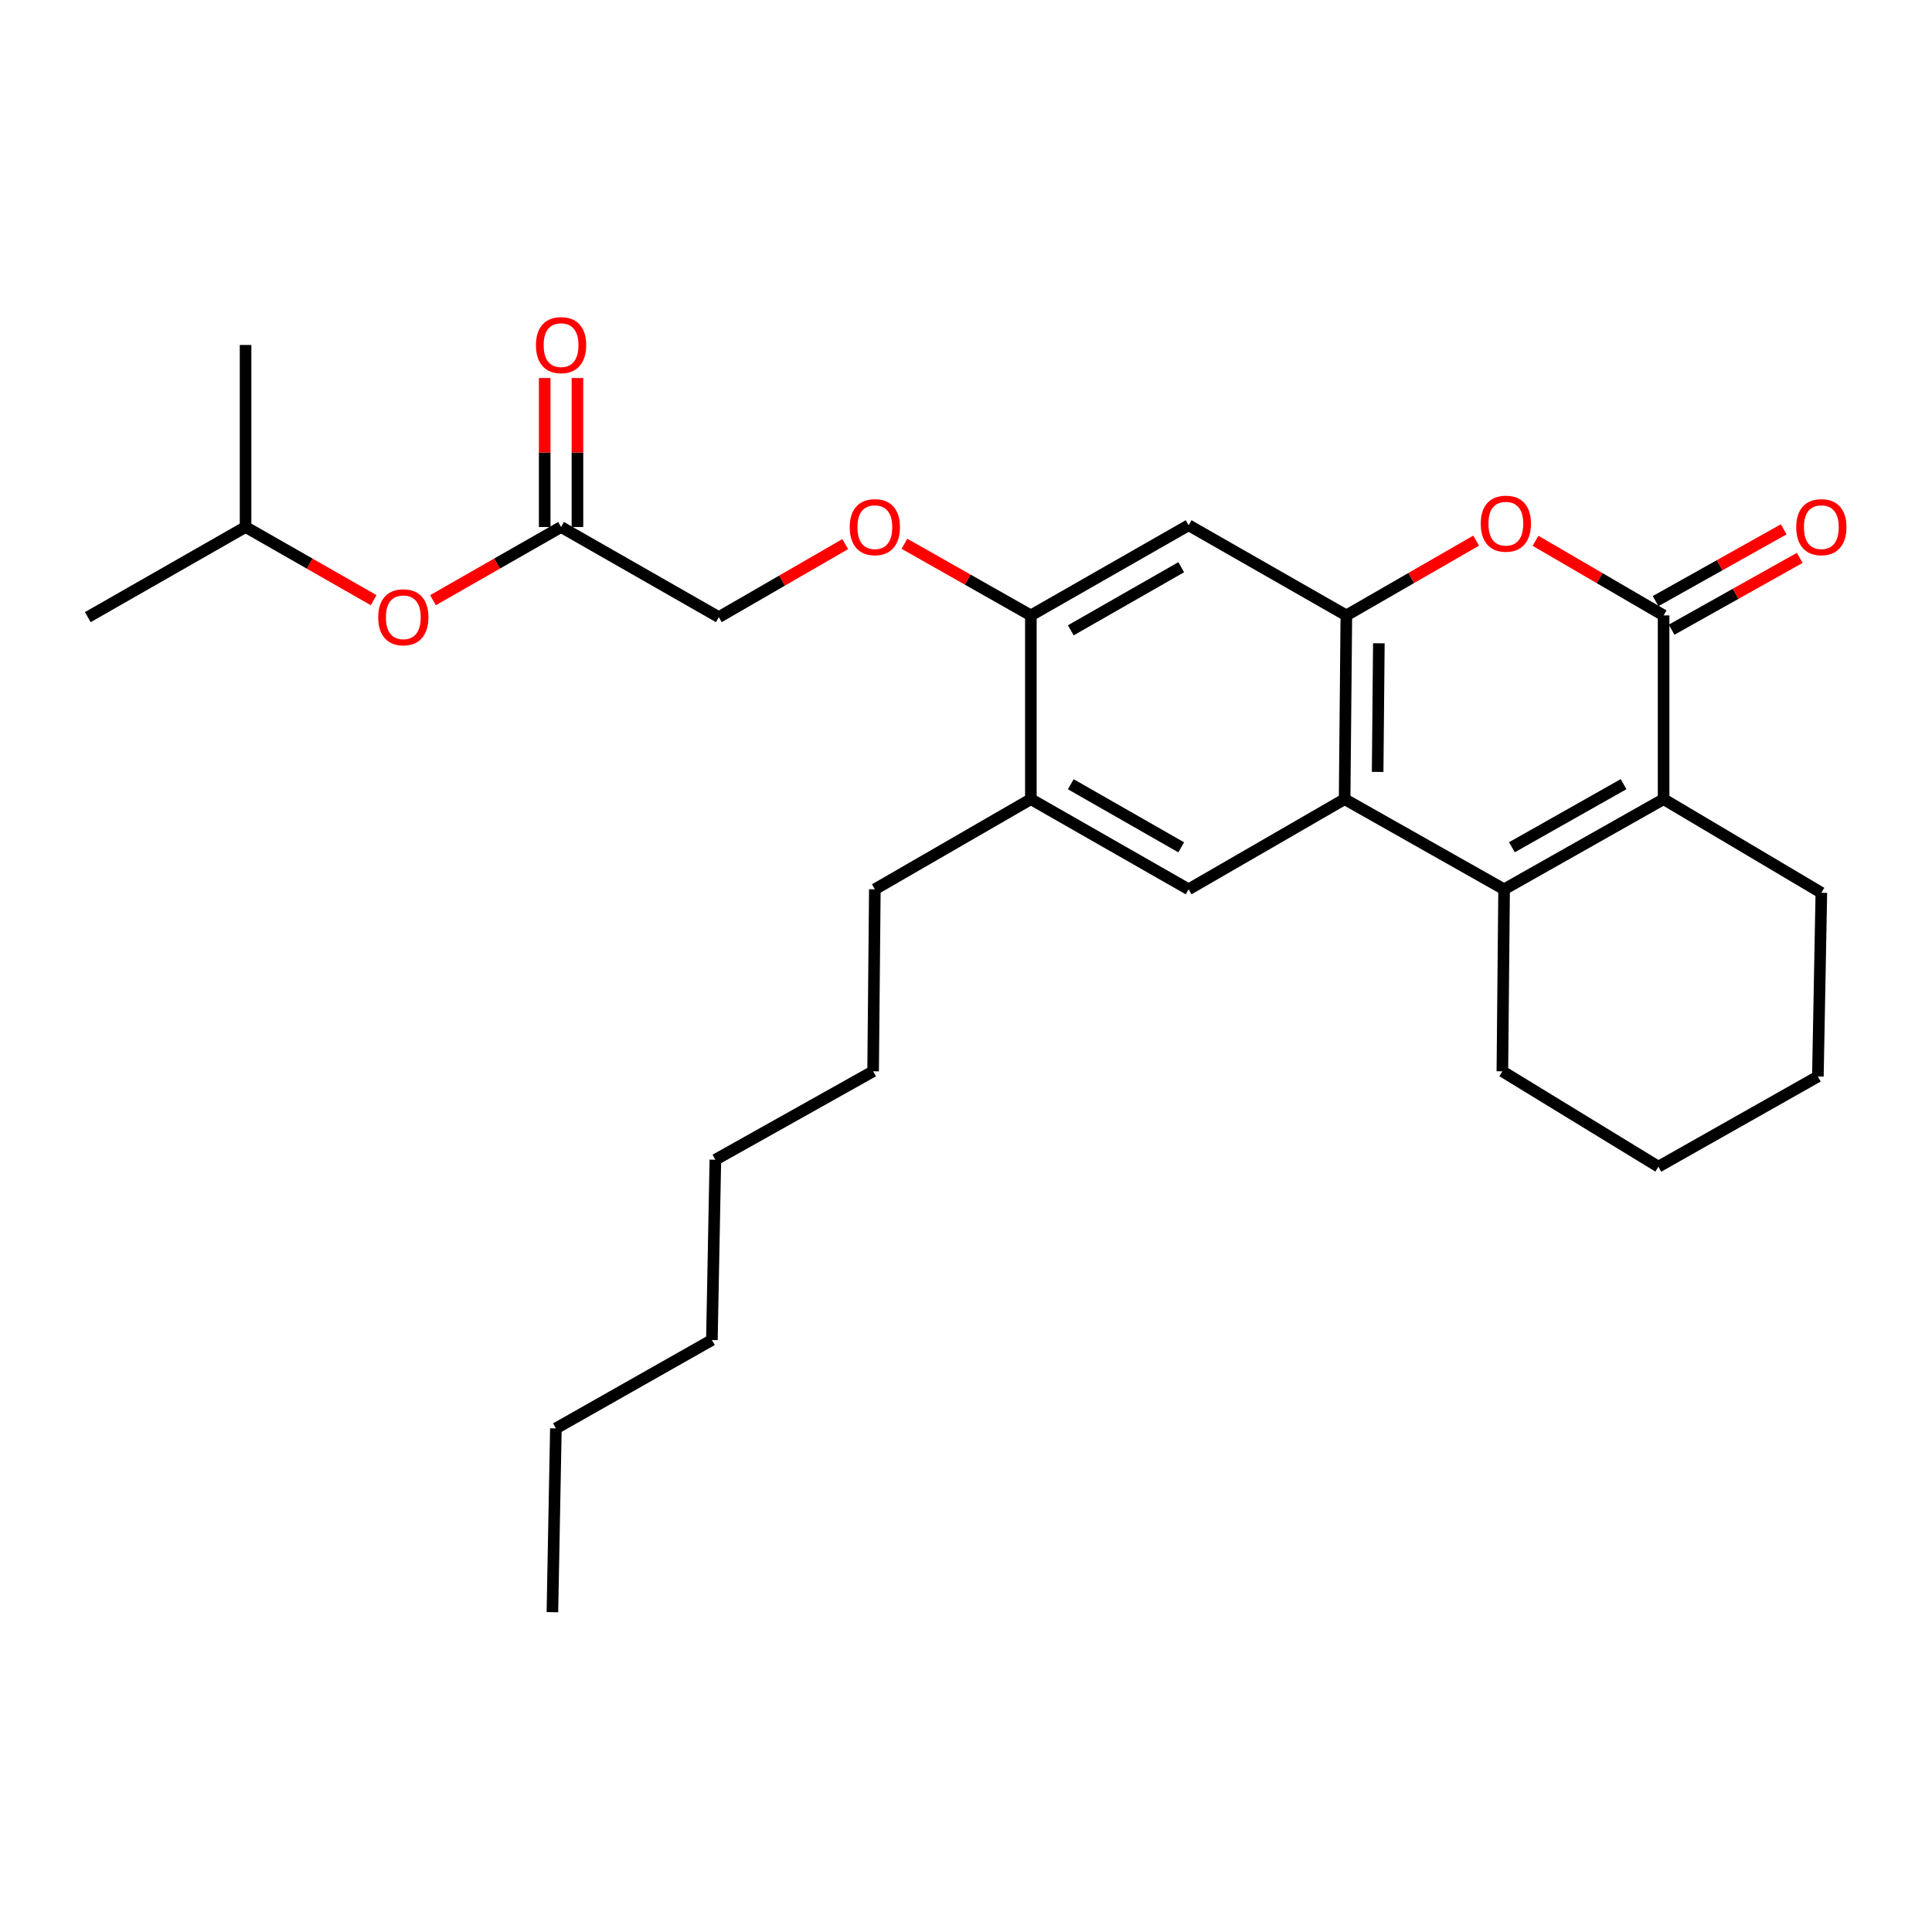 <?xml version='1.0' encoding='iso-8859-1'?>
<svg version='1.1' baseProfile='full'
              xmlns='http://www.w3.org/2000/svg'
                      xmlns:rdkit='http://www.rdkit.org/xml'
                      xmlns:xlink='http://www.w3.org/1999/xlink'
                  xml:space='preserve'
width='1000px' height='1000px' viewBox='0 0 1000 1000'>
<!-- END OF HEADER -->
<rect style='opacity:1.0;fill:#FFFFFF;stroke:none' width='1000' height='1000' x='0' y='0'> </rect>
<path class='bond-0' d='M 778.521,460.298 L 695.974,413.645' style='fill:none;fill-rule:evenodd;stroke:#000000;stroke-width:6px;stroke-linecap:butt;stroke-linejoin:miter;stroke-opacity:1' />
<path class='bond-1' d='M 778.521,460.298 L 861.077,413.645' style='fill:none;fill-rule:evenodd;stroke:#000000;stroke-width:6px;stroke-linecap:butt;stroke-linejoin:miter;stroke-opacity:1' />
<path class='bond-1' d='M 782.562,438.537 L 840.351,405.88' style='fill:none;fill-rule:evenodd;stroke:#000000;stroke-width:6px;stroke-linecap:butt;stroke-linejoin:miter;stroke-opacity:1' />
<path class='bond-2' d='M 778.521,460.298 L 777.626,554.508' style='fill:none;fill-rule:evenodd;stroke:#000000;stroke-width:6px;stroke-linecap:butt;stroke-linejoin:miter;stroke-opacity:1' />
<path class='bond-3' d='M 861.077,318.531 L 861.077,413.645' style='fill:none;fill-rule:evenodd;stroke:#000000;stroke-width:6px;stroke-linecap:butt;stroke-linejoin:miter;stroke-opacity:1' />
<path class='bond-4' d='M 861.077,318.531 L 827.933,299.226' style='fill:none;fill-rule:evenodd;stroke:#000000;stroke-width:6px;stroke-linecap:butt;stroke-linejoin:miter;stroke-opacity:1' />
<path class='bond-4' d='M 827.933,299.226 L 794.788,279.921' style='fill:none;fill-rule:evenodd;stroke:#FF0000;stroke-width:6px;stroke-linecap:butt;stroke-linejoin:miter;stroke-opacity:1' />
<path class='bond-5' d='M 865.223,325.927 L 898.378,307.347' style='fill:none;fill-rule:evenodd;stroke:#000000;stroke-width:6px;stroke-linecap:butt;stroke-linejoin:miter;stroke-opacity:1' />
<path class='bond-5' d='M 898.378,307.347 L 931.534,288.766' style='fill:none;fill-rule:evenodd;stroke:#FF0000;stroke-width:6px;stroke-linecap:butt;stroke-linejoin:miter;stroke-opacity:1' />
<path class='bond-5' d='M 856.932,311.134 L 890.088,292.554' style='fill:none;fill-rule:evenodd;stroke:#000000;stroke-width:6px;stroke-linecap:butt;stroke-linejoin:miter;stroke-opacity:1' />
<path class='bond-5' d='M 890.088,292.554 L 923.244,273.973' style='fill:none;fill-rule:evenodd;stroke:#FF0000;stroke-width:6px;stroke-linecap:butt;stroke-linejoin:miter;stroke-opacity:1' />
<path class='bond-6' d='M 695.974,413.645 L 696.869,318.531' style='fill:none;fill-rule:evenodd;stroke:#000000;stroke-width:6px;stroke-linecap:butt;stroke-linejoin:miter;stroke-opacity:1' />
<path class='bond-6' d='M 713.066,399.538 L 713.692,332.958' style='fill:none;fill-rule:evenodd;stroke:#000000;stroke-width:6px;stroke-linecap:butt;stroke-linejoin:miter;stroke-opacity:1' />
<path class='bond-7' d='M 695.974,413.645 L 615.227,460.298' style='fill:none;fill-rule:evenodd;stroke:#000000;stroke-width:6px;stroke-linecap:butt;stroke-linejoin:miter;stroke-opacity:1' />
<path class='bond-8' d='M 861.077,413.645 L 942.729,462.097' style='fill:none;fill-rule:evenodd;stroke:#000000;stroke-width:6px;stroke-linecap:butt;stroke-linejoin:miter;stroke-opacity:1' />
<path class='bond-9' d='M 696.869,318.531 L 615.227,271.869' style='fill:none;fill-rule:evenodd;stroke:#000000;stroke-width:6px;stroke-linecap:butt;stroke-linejoin:miter;stroke-opacity:1' />
<path class='bond-10' d='M 696.869,318.531 L 730.457,299.183' style='fill:none;fill-rule:evenodd;stroke:#000000;stroke-width:6px;stroke-linecap:butt;stroke-linejoin:miter;stroke-opacity:1' />
<path class='bond-10' d='M 730.457,299.183 L 764.044,279.834' style='fill:none;fill-rule:evenodd;stroke:#FF0000;stroke-width:6px;stroke-linecap:butt;stroke-linejoin:miter;stroke-opacity:1' />
<path class='bond-11' d='M 615.227,460.298 L 533.575,413.645' style='fill:none;fill-rule:evenodd;stroke:#000000;stroke-width:6px;stroke-linecap:butt;stroke-linejoin:miter;stroke-opacity:1' />
<path class='bond-11' d='M 611.392,438.576 L 554.236,405.919' style='fill:none;fill-rule:evenodd;stroke:#000000;stroke-width:6px;stroke-linecap:butt;stroke-linejoin:miter;stroke-opacity:1' />
<path class='bond-12' d='M 615.227,271.869 L 533.575,318.531' style='fill:none;fill-rule:evenodd;stroke:#000000;stroke-width:6px;stroke-linecap:butt;stroke-linejoin:miter;stroke-opacity:1' />
<path class='bond-12' d='M 611.393,293.591 L 554.237,326.255' style='fill:none;fill-rule:evenodd;stroke:#000000;stroke-width:6px;stroke-linecap:butt;stroke-linejoin:miter;stroke-opacity:1' />
<path class='bond-13' d='M 533.575,318.531 L 533.575,413.645' style='fill:none;fill-rule:evenodd;stroke:#000000;stroke-width:6px;stroke-linecap:butt;stroke-linejoin:miter;stroke-opacity:1' />
<path class='bond-14' d='M 533.575,318.531 L 500.857,299.992' style='fill:none;fill-rule:evenodd;stroke:#000000;stroke-width:6px;stroke-linecap:butt;stroke-linejoin:miter;stroke-opacity:1' />
<path class='bond-14' d='M 500.857,299.992 L 468.139,281.454' style='fill:none;fill-rule:evenodd;stroke:#FF0000;stroke-width:6px;stroke-linecap:butt;stroke-linejoin:miter;stroke-opacity:1' />
<path class='bond-15' d='M 533.575,413.645 L 452.819,460.298' style='fill:none;fill-rule:evenodd;stroke:#000000;stroke-width:6px;stroke-linecap:butt;stroke-linejoin:miter;stroke-opacity:1' />
<path class='bond-16' d='M 290.41,272.773 L 372.062,319.426' style='fill:none;fill-rule:evenodd;stroke:#000000;stroke-width:6px;stroke-linecap:butt;stroke-linejoin:miter;stroke-opacity:1' />
<path class='bond-17' d='M 298.889,272.773 L 298.889,234.221' style='fill:none;fill-rule:evenodd;stroke:#000000;stroke-width:6px;stroke-linecap:butt;stroke-linejoin:miter;stroke-opacity:1' />
<path class='bond-17' d='M 298.889,234.221 L 298.889,195.669' style='fill:none;fill-rule:evenodd;stroke:#FF0000;stroke-width:6px;stroke-linecap:butt;stroke-linejoin:miter;stroke-opacity:1' />
<path class='bond-17' d='M 281.931,272.773 L 281.931,234.221' style='fill:none;fill-rule:evenodd;stroke:#000000;stroke-width:6px;stroke-linecap:butt;stroke-linejoin:miter;stroke-opacity:1' />
<path class='bond-17' d='M 281.931,234.221 L 281.931,195.669' style='fill:none;fill-rule:evenodd;stroke:#FF0000;stroke-width:6px;stroke-linecap:butt;stroke-linejoin:miter;stroke-opacity:1' />
<path class='bond-18' d='M 290.41,272.773 L 257.26,291.714' style='fill:none;fill-rule:evenodd;stroke:#000000;stroke-width:6px;stroke-linecap:butt;stroke-linejoin:miter;stroke-opacity:1' />
<path class='bond-18' d='M 257.26,291.714 L 224.109,310.655' style='fill:none;fill-rule:evenodd;stroke:#FF0000;stroke-width:6px;stroke-linecap:butt;stroke-linejoin:miter;stroke-opacity:1' />
<path class='bond-19' d='M 437.487,281.63 L 404.774,300.528' style='fill:none;fill-rule:evenodd;stroke:#FF0000;stroke-width:6px;stroke-linecap:butt;stroke-linejoin:miter;stroke-opacity:1' />
<path class='bond-19' d='M 404.774,300.528 L 372.062,319.426' style='fill:none;fill-rule:evenodd;stroke:#000000;stroke-width:6px;stroke-linecap:butt;stroke-linejoin:miter;stroke-opacity:1' />
<path class='bond-20' d='M 193.407,310.655 L 160.257,291.714' style='fill:none;fill-rule:evenodd;stroke:#FF0000;stroke-width:6px;stroke-linecap:butt;stroke-linejoin:miter;stroke-opacity:1' />
<path class='bond-20' d='M 160.257,291.714 L 127.106,272.773' style='fill:none;fill-rule:evenodd;stroke:#000000;stroke-width:6px;stroke-linecap:butt;stroke-linejoin:miter;stroke-opacity:1' />
<path class='bond-21' d='M 777.626,554.508 L 858.383,603.865' style='fill:none;fill-rule:evenodd;stroke:#000000;stroke-width:6px;stroke-linecap:butt;stroke-linejoin:miter;stroke-opacity:1' />
<path class='bond-22' d='M 942.729,462.097 L 940.93,557.202' style='fill:none;fill-rule:evenodd;stroke:#000000;stroke-width:6px;stroke-linecap:butt;stroke-linejoin:miter;stroke-opacity:1' />
<path class='bond-23' d='M 452.819,460.298 L 451.924,554.508' style='fill:none;fill-rule:evenodd;stroke:#000000;stroke-width:6px;stroke-linecap:butt;stroke-linejoin:miter;stroke-opacity:1' />
<path class='bond-24' d='M 127.106,272.773 L 45.455,319.426' style='fill:none;fill-rule:evenodd;stroke:#000000;stroke-width:6px;stroke-linecap:butt;stroke-linejoin:miter;stroke-opacity:1' />
<path class='bond-25' d='M 127.106,272.773 L 127.106,178.554' style='fill:none;fill-rule:evenodd;stroke:#000000;stroke-width:6px;stroke-linecap:butt;stroke-linejoin:miter;stroke-opacity:1' />
<path class='bond-26' d='M 451.924,554.508 L 370.272,600.275' style='fill:none;fill-rule:evenodd;stroke:#000000;stroke-width:6px;stroke-linecap:butt;stroke-linejoin:miter;stroke-opacity:1' />
<path class='bond-27' d='M 858.383,603.865 L 940.93,557.202' style='fill:none;fill-rule:evenodd;stroke:#000000;stroke-width:6px;stroke-linecap:butt;stroke-linejoin:miter;stroke-opacity:1' />
<path class='bond-28' d='M 287.725,739.348 L 368.472,693.59' style='fill:none;fill-rule:evenodd;stroke:#000000;stroke-width:6px;stroke-linecap:butt;stroke-linejoin:miter;stroke-opacity:1' />
<path class='bond-29' d='M 287.725,739.348 L 285.926,834.462' style='fill:none;fill-rule:evenodd;stroke:#000000;stroke-width:6px;stroke-linecap:butt;stroke-linejoin:miter;stroke-opacity:1' />
<path class='bond-30' d='M 368.472,693.59 L 370.272,600.275' style='fill:none;fill-rule:evenodd;stroke:#000000;stroke-width:6px;stroke-linecap:butt;stroke-linejoin:miter;stroke-opacity:1' />
<path  class='atom-5' d='M 766.426 271.054
Q 766.426 264.254, 769.786 260.454
Q 773.146 256.654, 779.426 256.654
Q 785.706 256.654, 789.066 260.454
Q 792.426 264.254, 792.426 271.054
Q 792.426 277.934, 789.026 281.854
Q 785.626 285.734, 779.426 285.734
Q 773.186 285.734, 769.786 281.854
Q 766.426 277.974, 766.426 271.054
M 779.426 282.534
Q 783.746 282.534, 786.066 279.654
Q 788.426 276.734, 788.426 271.054
Q 788.426 265.494, 786.066 262.694
Q 783.746 259.854, 779.426 259.854
Q 775.106 259.854, 772.746 262.654
Q 770.426 265.454, 770.426 271.054
Q 770.426 276.774, 772.746 279.654
Q 775.106 282.534, 779.426 282.534
' fill='#FF0000'/>
<path  class='atom-11' d='M 929.729 272.853
Q 929.729 266.053, 933.089 262.253
Q 936.449 258.453, 942.729 258.453
Q 949.009 258.453, 952.369 262.253
Q 955.729 266.053, 955.729 272.853
Q 955.729 279.733, 952.329 283.653
Q 948.929 287.533, 942.729 287.533
Q 936.489 287.533, 933.089 283.653
Q 929.729 279.773, 929.729 272.853
M 942.729 284.333
Q 947.049 284.333, 949.369 281.453
Q 951.729 278.533, 951.729 272.853
Q 951.729 267.293, 949.369 264.493
Q 947.049 261.653, 942.729 261.653
Q 938.409 261.653, 936.049 264.453
Q 933.729 267.253, 933.729 272.853
Q 933.729 278.573, 936.049 281.453
Q 938.409 284.333, 942.729 284.333
' fill='#FF0000'/>
<path  class='atom-12' d='M 439.819 272.853
Q 439.819 266.053, 443.179 262.253
Q 446.539 258.453, 452.819 258.453
Q 459.099 258.453, 462.459 262.253
Q 465.819 266.053, 465.819 272.853
Q 465.819 279.733, 462.419 283.653
Q 459.019 287.533, 452.819 287.533
Q 446.579 287.533, 443.179 283.653
Q 439.819 279.773, 439.819 272.853
M 452.819 284.333
Q 457.139 284.333, 459.459 281.453
Q 461.819 278.533, 461.819 272.853
Q 461.819 267.293, 459.459 264.493
Q 457.139 261.653, 452.819 261.653
Q 448.499 261.653, 446.139 264.453
Q 443.819 267.253, 443.819 272.853
Q 443.819 278.573, 446.139 281.453
Q 448.499 284.333, 452.819 284.333
' fill='#FF0000'/>
<path  class='atom-13' d='M 277.41 178.634
Q 277.41 171.834, 280.77 168.034
Q 284.13 164.234, 290.41 164.234
Q 296.69 164.234, 300.05 168.034
Q 303.41 171.834, 303.41 178.634
Q 303.41 185.514, 300.01 189.434
Q 296.61 193.314, 290.41 193.314
Q 284.17 193.314, 280.77 189.434
Q 277.41 185.554, 277.41 178.634
M 290.41 190.114
Q 294.73 190.114, 297.05 187.234
Q 299.41 184.314, 299.41 178.634
Q 299.41 173.074, 297.05 170.274
Q 294.73 167.434, 290.41 167.434
Q 286.09 167.434, 283.73 170.234
Q 281.41 173.034, 281.41 178.634
Q 281.41 184.354, 283.73 187.234
Q 286.09 190.114, 290.41 190.114
' fill='#FF0000'/>
<path  class='atom-14' d='M 195.758 319.506
Q 195.758 312.706, 199.118 308.906
Q 202.478 305.106, 208.758 305.106
Q 215.038 305.106, 218.398 308.906
Q 221.758 312.706, 221.758 319.506
Q 221.758 326.386, 218.358 330.306
Q 214.958 334.186, 208.758 334.186
Q 202.518 334.186, 199.118 330.306
Q 195.758 326.426, 195.758 319.506
M 208.758 330.986
Q 213.078 330.986, 215.398 328.106
Q 217.758 325.186, 217.758 319.506
Q 217.758 313.946, 215.398 311.146
Q 213.078 308.306, 208.758 308.306
Q 204.438 308.306, 202.078 311.106
Q 199.758 313.906, 199.758 319.506
Q 199.758 325.226, 202.078 328.106
Q 204.438 330.986, 208.758 330.986
' fill='#FF0000'/>
</svg>
